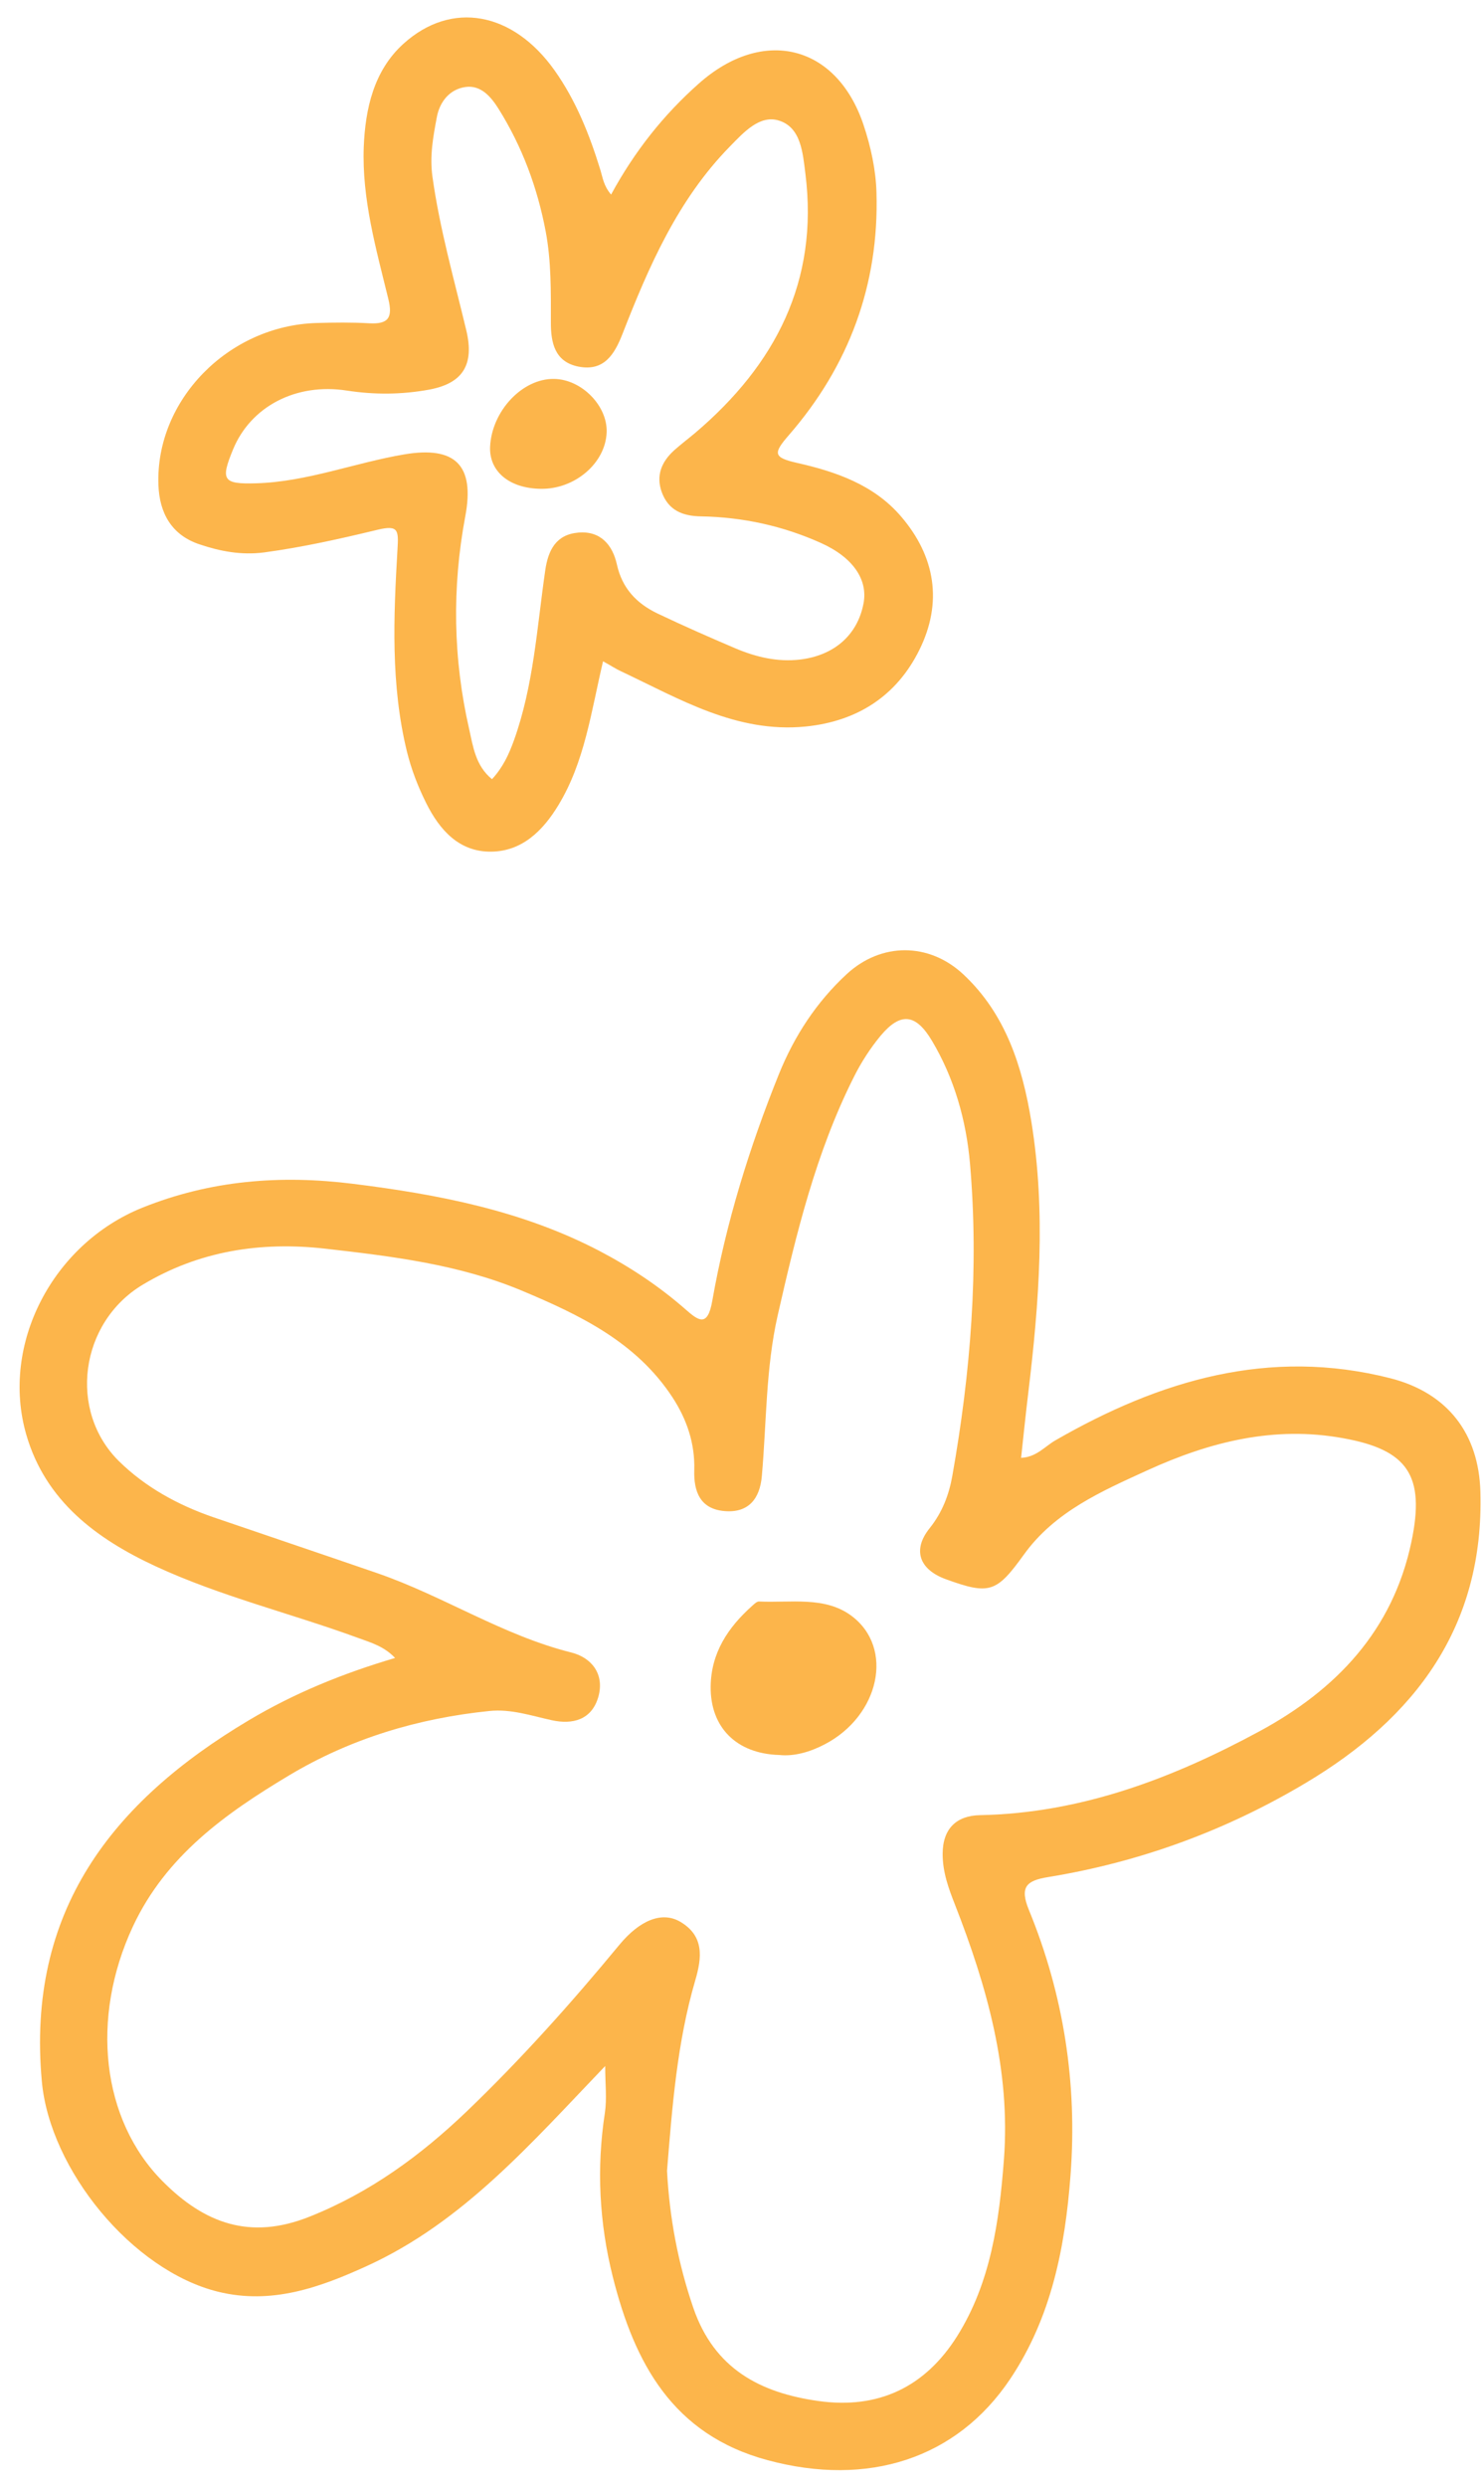 <?xml version="1.0" encoding="UTF-8" standalone="no"?><svg xmlns="http://www.w3.org/2000/svg" xmlns:xlink="http://www.w3.org/1999/xlink" fill="#000000" height="929.9" id="Text" preserveAspectRatio="xMidYMid meet" version="1.1" viewBox="219.5 34.9 555.0 929.9" width="555" x="0" xml:space="preserve" y="0" zoomAndPan="magnify"><g id="change1_1"><path d="M739.52,550.27c-45.3-11.53-86.24,0.72-125.32,23.22c-3.91,2.24-7.1,6.3-12.82,6.53 c0.91-8.42,1.71-16.24,2.65-24.02c4.1-33.88,6.68-67.88,1.18-101.72c-3.34-20.41-9.49-40.18-25.53-55.13 c-12.82-11.88-30.58-11.91-43.48-0.04c-11.38,10.51-19.61,23.18-25.34,37.3c-11.08,27.47-19.84,55.73-24.97,84.87 c-1.75,10.09-5.16,7.47-9.98,3.26c-9.9-8.69-20.79-15.9-32.4-21.97c-28.8-14.99-59.95-21.02-91.89-25 c-27.28-3.41-53.38-1.33-78.88,8.92c-33.5,13.47-53.19,51.11-43.4,84.91c7.17,24.74,26.18,38.89,48.34,49.17 c24.43,11.31,50.65,17.6,75.81,26.82c4.71,1.71,9.64,3.11,13.77,7.47c-19.65,5.8-37.68,13.17-54.64,23.26 c-51.33,30.54-83.32,71.59-77.47,135.14c3.03,32.97,33.73,70.61,65.86,78.57c20.11,4.97,38.24-1.63,55.77-9.64 c35.97-16.43,61.35-45.87,89.05-74.74c0,6.68,0.68,12.18-0.11,17.49c-3.19,20.68-2.09,41.24,2.96,61.35 c8.08,32.1,22.31,59,57.97,68.56c37.37,10.05,70.61-0.42,90.68-30.43c15.4-23.03,20.53-49.32,22.54-76.22 c2.58-34.11-2.54-67.31-15.52-98.99c-3.61-8.73-1.02-11.08,7.1-12.41c34.3-5.58,66.47-17.38,96.25-35.13 c41.2-24.51,66.85-58.66,65.45-108.93C772.56,570.91,760.84,555.73,739.52,550.27z M747.37,611.35 c-6.94,33.27-28.19,55.43-56.8,70.91c-32.55,17.6-66.78,30.66-104.64,31.38c-8.65,0.19-13.89,4.97-13.89,14.53 c0,6.79,2.2,12.82,4.59,18.89c11.99,30.66,20.87,61.99,18.32,95.38c-1.75,22.99-4.86,45.87-17.49,66.02 c-12.03,19.12-29.56,27.39-51.9,24.24c-21.7-3.04-38.89-11.99-46.74-34.75c-5.77-16.81-8.92-33.77-9.86-51.3 c1.94-24.02,3.76-47.99,10.55-71.21c2.5-8.5,3.41-16.54-5.46-21.85c-6.91-4.17-15.29-0.68-22.92,8.54 c-17.95,21.74-36.76,42.8-57.14,62.34c-17.23,16.47-36.08,30.28-58.73,39.31c-22.27,8.88-39.34,2.47-54.94-13.24 c-22.88-22.99-27.09-61.05-11.12-95.27c12.33-26.37,34.56-42.23,58.39-56.49c23.07-13.81,48.26-21.36,74.93-24.09 c8.08-0.83,15.59,1.75,23.33,3.45c7.74,1.71,14.91-0.08,17.41-8.69c2.43-8.57-2.54-14.72-10.05-16.62 c-25.65-6.41-47.81-21.09-72.47-29.63c-20.49-7.06-41.01-13.96-61.5-20.98c-13.2-4.55-25.38-11.23-35.25-20.94 c-19.08-18.82-14.68-51.79,8.8-65.94c21.06-12.67,44.12-16.28,68.48-13.51c24.97,2.85,49.93,5.88,73.26,15.63 c21.63,9.07,42.84,19.16,56.42,39.88c5.42,8.27,8.46,17.26,8.2,27.2c-0.27,8.2,2.27,14.65,11.34,15.4 c8.84,0.76,13.17-4.51,13.92-13.01c1.78-20.03,1.44-40.29,5.92-60.1c6.94-30.54,14.3-60.93,28.46-89.12 c2.73-5.5,6.15-10.81,10.05-15.52c7.44-8.88,13.13-8.27,19.16,1.82c8.42,14.11,12.86,29.9,14.26,45.95 c3.38,39.15,0.27,78.12-6.6,116.78c-1.25,7.09-3.76,13.7-8.5,19.62c-6.53,8.16-3.83,15.44,6.07,19.05 c16.39,5.96,18.97,4.97,29.18-9.18c11.53-16.09,29.14-23.75,46.33-31.6c23.14-10.55,47.2-16.66,73.04-11.95 C746.04,577.01,752.53,586.69,747.37,611.35z M294.06,238.43c7.74,2.62,15.63,4.14,24.21,3.04c14.34-1.93,28.38-5.08,42.38-8.46 c7.85-1.9,7.93,0.15,7.51,7.21c-1.48,25.31-2.58,50.73,3.53,75.73c1.67,6.75,4.13,13.09,7.21,19.27 c5.08,10.17,12.37,18.25,24.24,18.14c11.57-0.11,19.35-7.74,25.19-17.38c9.86-16.24,12.22-34.83,16.7-53.8 c3.03,1.67,4.74,2.81,6.6,3.68c22,10.36,43.25,23.26,69.13,20.72c19.39-1.94,34.07-11.46,42.57-28.65 c8.76-17.68,6.03-34.94-6.9-49.97c-10.13-11.8-24.32-16.69-38.81-19.96c-8.96-2.01-8.99-3.6-3.19-10.28 c22.58-25.95,33.88-56.38,32.86-90.87c-0.23-8.42-2.12-17.11-4.82-25.19c-10.05-30.09-37.6-36.84-61.61-15.52 c-13.2,11.69-24.02,25.34-32.82,41.51c-2.81-3.3-3.11-6.26-3.98-9.11c-4.06-13.2-9.11-25.99-17.19-37.37 c-15.52-21.85-38.51-26.22-56.57-9.83c-11,10.02-14.19,24.21-14.76,38.55c-0.72,19.43,4.63,38.09,9.18,56.76 c1.75,7.17-0.04,9.52-7.13,9.14c-6.53-0.38-13.09-0.3-19.65-0.11c-33.05,0.95-60.33,28.87-59.19,60.52 C279.11,226.82,283.74,234.98,294.06,238.43z M306.69,202.88c6.6-15.94,23.45-24.89,42.53-21.93c10.32,1.59,20.45,1.52,30.69-0.34 c12.56-2.31,17.11-9.18,13.96-22.27c-4.55-19.01-9.9-37.79-12.63-57.29c-1.1-7.89,0.26-15.02,1.63-22.35 c1.06-5.65,4.71-10.43,10.74-11.27c5.8-0.8,9.56,3.76,12.29,8.08c8.84,14.11,14.57,29.48,17.68,45.91 c2.12,11.27,1.94,22.57,1.94,33.88c-0.04,7.7,1.4,14.91,10.32,16.69c9.49,1.86,13.43-4.48,16.43-12.14 c9.9-25.38,20.72-50.31,40.22-70.19c5.08-5.2,11.08-11.88,18.21-9.71c8.42,2.54,9.03,12.18,10.02,19.99 c5.01,40.18-11.31,71.4-41.17,96.79c-2.62,2.2-5.39,4.29-7.93,6.56c-4.74,4.29-6.9,9.52-4.59,15.75c2.5,6.68,7.7,8.84,14.64,8.95 c15.63,0.27,30.7,3.57,44.92,9.98c12.06,5.43,17.53,13.77,15.86,22.57c-2.24,11.76-10.89,19.43-23.71,20.98 c-8.46,0.99-16.47-0.91-24.17-4.17c-9.79-4.17-19.54-8.46-29.18-13.05c-7.74-3.72-13.2-9.33-15.18-18.33 c-1.59-7.21-6.07-12.67-14.46-11.91c-8.23,0.72-11.23,6.45-12.33,14.08c-3.11,21.36-4.32,43.02-11.72,63.63 c-1.9,5.24-4.1,10.05-8.2,14.49c-6.14-5.01-7.06-12.14-8.5-18.55c-6.07-26.44-6.49-53.15-1.48-79.79 c3.57-19.01-3.68-26.33-22.84-23.11c-18.59,3.15-36.42,10.28-55.47,10.81C302.82,215.97,301.91,214.45,306.69,202.88z M527.92,687.16c-5.58,2.92-11.5,4.55-16.92,3.98c-16.2-0.46-25.87-10.43-25.72-25.57c0.15-12.67,6.49-22.12,15.52-30.2 c0.76-0.68,1.75-1.67,2.58-1.63c11.72,0.57,24.55-2.05,34.49,5.31C554.06,651.04,548.45,676.49,527.92,687.16z M402.79,201.97 c0.61-13.36,12.07-25.57,23.9-25.38c10.28,0.11,20.03,10.02,19.69,19.92c-0.38,11.53-11.88,21.4-24.66,21.17 C410,217.53,402.41,211.19,402.79,201.97z" fill="#fcb54b"/></g></svg>